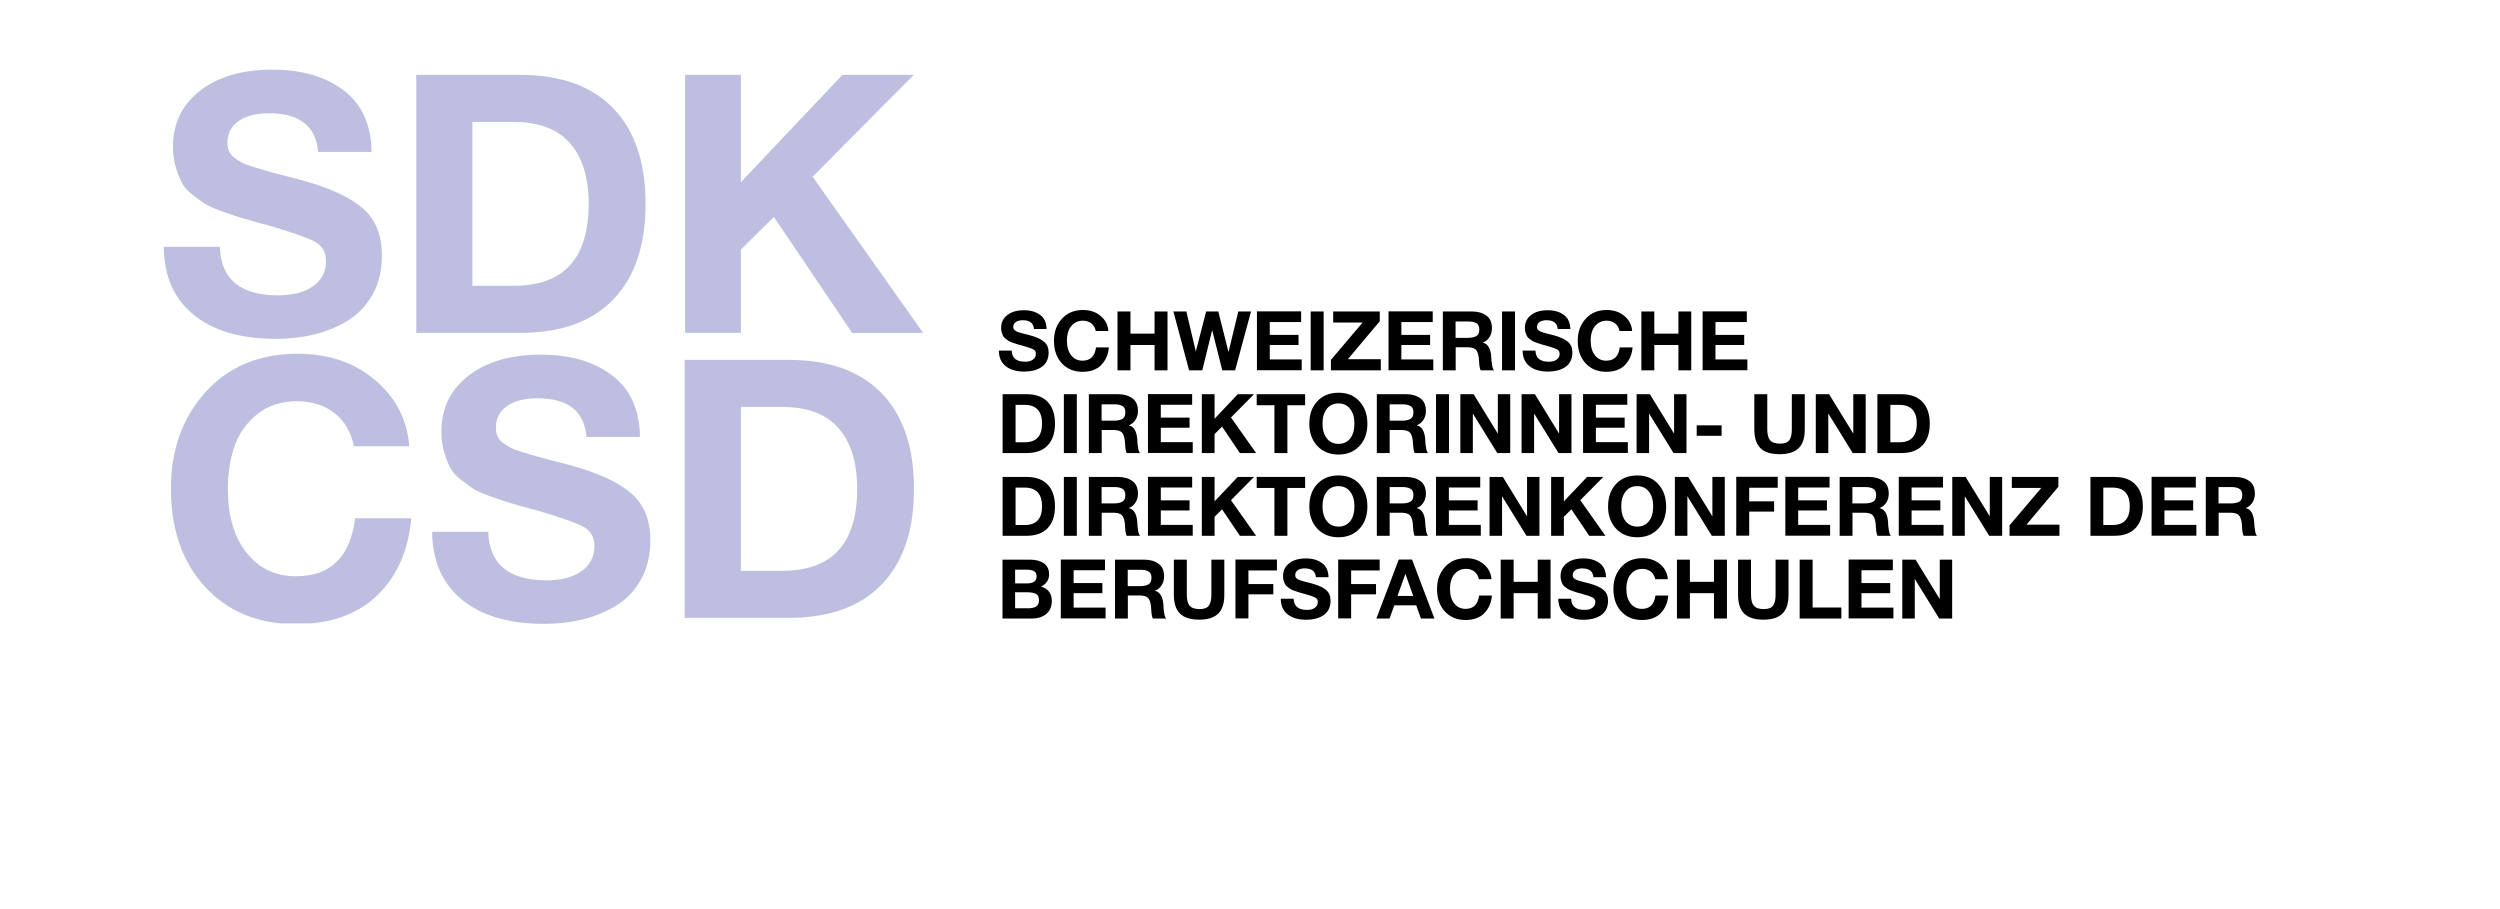 <?xml version="1.0" encoding="UTF-8"?><svg id="CNCI" xmlns="http://www.w3.org/2000/svg" xmlns:xlink="http://www.w3.org/1999/xlink" viewBox="0 0 220 80"><defs><clipPath id="clippath"><rect x="14.43" y="6.02" width="184.22" height="48.84" style="fill:none;"/></clipPath></defs><g id="Logo_SDKCSD_MitText.psd"><g style="clip-path:url(#clippath);"><g id="Schweizerische_Direktorinnen-_und_Direktorenkonferenz_der_Beruf"><path d="M90.99,28.95c-.04-.51-.37-.77-.98-.77-.26,0-.47.05-.62.16-.15.1-.22.25-.22.43,0,.06,0,.12.03.17.02.05.06.09.11.13.05.04.11.08.16.1.05.03.13.06.24.09.1.03.2.06.28.08s.21.06.36.09.29.08.41.11c.51.15.89.33,1.14.55.25.22.38.53.38.94,0,.3-.06.55-.18.78-.12.22-.29.4-.49.52-.21.13-.43.22-.68.28s-.51.09-.78.09c-.7,0-1.25-.16-1.65-.48-.4-.32-.6-.78-.6-1.37h1.13c.02.65.41.98,1.17.98.3,0,.53-.06.7-.19.17-.12.26-.29.26-.51,0-.18-.08-.31-.24-.39-.16-.08-.49-.2-.99-.34-.03,0-.05,0-.07-.01s-.03-.01-.06-.02c-.02,0-.05-.01-.07-.02-.17-.05-.3-.08-.36-.11-.07-.02-.18-.06-.32-.11-.15-.05-.26-.1-.32-.15-.07-.04-.15-.1-.25-.18-.1-.08-.17-.16-.21-.24-.04-.08-.08-.19-.12-.31-.04-.12-.05-.26-.05-.4,0-.47.18-.85.55-1.13.36-.28.85-.42,1.45-.42s1.06.14,1.43.41c.37.27.56.69.57,1.24h-1.08Z"/><path d="M96.9,32.14c-.4.38-.94.58-1.64.58-.75,0-1.36-.25-1.82-.75-.46-.5-.69-1.16-.69-1.98,0-.78.23-1.42.7-1.94.46-.51,1.08-.77,1.85-.77.62,0,1.13.17,1.55.52.42.35.65.79.69,1.33h-1.11c-.06-.29-.19-.51-.39-.67-.2-.16-.46-.24-.76-.24s-.58.09-.8.27-.37.39-.46.65c-.09.26-.13.54-.13.84,0,.53.12.96.37,1.28.25.32.58.48,1,.48.69,0,1.09-.39,1.19-1.17h1.13c-.06.65-.29,1.17-.68,1.55Z"/><path d="M102.74,32.59h-1.14v-2.23h-2.12v2.23h-1.14v-5.18h1.14v1.95h2.12v-1.95h1.14v5.18Z"/><path d="M104.4,27.41l.83,3.52.91-3.52h1.07l.9,3.57.86-3.57h1.12l-1.4,5.18h-1.13l-.89-3.54-.87,3.54h-1.16l-1.38-5.18h1.14Z"/><path d="M114.5,28.34h-2.76v1.13h2.53v.89h-2.53v1.27h2.81v.95h-3.94v-5.18h3.89v.93Z"/><path d="M116.48,32.59h-1.14v-5.18h1.14v5.18Z"/><path d="M121.42,28.27l-2.81,3.34h2.9v.98h-4.39v-.92l2.79-3.29h-2.59v-.97h4.1v.87Z"/><path d="M126.08,28.34h-2.76v1.13h2.53v.89h-2.53v1.27h2.81v.95h-3.94v-5.18h3.89v.93Z"/><path d="M129.54,27.41c.51,0,.93.12,1.26.36s.49.61.49,1.11c0,.3-.07.56-.22.79-.15.23-.35.39-.6.48.45.09.7.5.76,1.21,0,.02,0,.1.01.23,0,.13.02.23.03.3s.02.17.04.27c.01.11.04.2.07.27.03.07.06.13.1.16h-1.18c-.04-.08-.07-.18-.09-.29s-.04-.27-.05-.46c-.01-.19-.02-.29-.02-.31-.04-.36-.13-.62-.27-.76s-.4-.21-.76-.21h-1.01v2.03h-1.13v-5.18h2.58ZM128.09,29.73h1.08c.32,0,.56-.05.74-.15.18-.1.27-.29.27-.59,0-.27-.09-.46-.26-.55-.17-.1-.4-.15-.7-.15h-1.13v1.43Z"/><path d="M133.32,32.59h-1.14v-5.18h1.14v5.18Z"/><path d="M137.08,28.95c-.04-.51-.37-.77-.98-.77-.26,0-.47.05-.62.16-.15.1-.22.25-.22.43,0,.06,0,.12.03.17.02.05.06.09.11.13.05.04.11.08.16.1.05.03.13.06.24.09.1.03.2.06.28.08s.21.06.36.09.29.08.41.11c.51.15.89.33,1.14.55.25.22.38.53.38.94,0,.3-.06.55-.18.78-.12.22-.29.4-.49.52-.21.13-.43.22-.68.28s-.51.09-.78.09c-.7,0-1.25-.16-1.65-.48-.4-.32-.6-.78-.6-1.37h1.13c.02.65.41.98,1.17.98.3,0,.53-.06.7-.19.17-.12.26-.29.26-.51,0-.18-.08-.31-.24-.39-.16-.08-.49-.2-.99-.34-.03,0-.05,0-.07-.01s-.03-.01-.06-.02c-.02,0-.05-.01-.07-.02-.17-.05-.3-.08-.36-.11-.07-.02-.18-.06-.32-.11-.15-.05-.26-.1-.32-.15-.07-.04-.15-.1-.25-.18-.1-.08-.17-.16-.21-.24-.04-.08-.08-.19-.12-.31-.04-.12-.05-.26-.05-.4,0-.47.18-.85.55-1.13.36-.28.85-.42,1.45-.42s1.06.14,1.43.41c.37.27.56.69.57,1.24h-1.08Z"/><path d="M142.99,32.14c-.4.38-.94.58-1.64.58-.75,0-1.36-.25-1.82-.75-.46-.5-.69-1.16-.69-1.98,0-.78.23-1.42.7-1.94.46-.51,1.08-.77,1.85-.77.62,0,1.13.17,1.55.52.42.35.65.79.69,1.33h-1.11c-.06-.29-.19-.51-.39-.67-.2-.16-.46-.24-.76-.24s-.58.09-.8.27-.37.39-.46.65c-.09.26-.13.54-.13.84,0,.53.12.96.37,1.28.25.32.58.48,1,.48.69,0,1.09-.39,1.19-1.17h1.13c-.06.65-.29,1.17-.68,1.55Z"/><path d="M148.83,32.59h-1.13v-2.23h-2.12v2.23h-1.14v-5.18h1.14v1.95h2.12v-1.95h1.13v5.18Z"/><path d="M153.72,28.34h-2.76v1.13h2.53v.89h-2.53v1.27h2.81v.95h-3.94v-5.18h3.89v.93Z"/><path d="M88.23,34.69h2.1c.81,0,1.43.22,1.86.67.43.45.65,1.09.65,1.92s-.22,1.47-.65,1.92c-.43.45-1.05.67-1.86.67h-2.1v-5.18ZM90.19,38.92c1,0,1.51-.55,1.51-1.64,0-.53-.12-.94-.37-1.22-.25-.28-.63-.43-1.13-.43h-.83v3.29h.83Z"/><path d="M94.76,39.87h-1.14v-5.18h1.14v5.18Z"/><path d="M98.39,34.69c.51,0,.93.12,1.26.36s.49.61.49,1.11c0,.3-.07.56-.22.79-.15.23-.35.39-.6.48.45.09.7.5.76,1.21,0,.02,0,.1.01.23,0,.13.02.23.03.3s.02.17.04.27c.01.11.04.2.07.27.03.07.06.13.1.16h-1.18c-.04-.08-.07-.18-.09-.29s-.04-.27-.05-.46c-.01-.19-.02-.29-.02-.31-.04-.36-.13-.62-.27-.76s-.4-.21-.76-.21h-1.01v2.03h-1.13v-5.18h2.58ZM96.94,37.02h1.08c.32,0,.56-.05.74-.15.18-.1.27-.29.27-.59,0-.27-.09-.46-.26-.55-.17-.1-.4-.15-.7-.15h-1.13v1.43Z"/><path d="M104.91,35.62h-2.76v1.13h2.53v.89h-2.53v1.27h2.81v.95h-3.94v-5.18h3.89v.93Z"/><path d="M108.32,36.73l2.22,3.14h-1.43l-1.57-2.33-.66.66v1.67h-1.12v-5.18h1.12v2.16l2.04-2.16h1.43l-2.03,2.05Z"/><path d="M114.85,35.66h-1.56v4.21h-1.14v-4.21h-1.56v-.97h4.26v.97Z"/><path d="M119.63,35.32c.47.5.7,1.16.7,1.97s-.23,1.46-.7,1.96c-.47.5-1.08.75-1.84.75s-1.39-.25-1.86-.75c-.47-.5-.71-1.15-.71-1.96s.23-1.48.7-1.98c.47-.5,1.09-.75,1.87-.75s1.37.25,1.84.75ZM116.76,35.98c-.25.32-.38.75-.38,1.29s.13.99.38,1.31c.25.32.6.48,1.04.48.43,0,.77-.16,1.02-.48.25-.32.37-.76.37-1.31s-.13-.97-.38-1.29c-.25-.32-.59-.48-1.03-.48s-.77.16-1.02.48Z"/><path d="M123.73,34.69c.51,0,.93.12,1.26.36s.49.61.49,1.11c0,.3-.07.56-.22.79-.15.23-.35.39-.6.48.45.09.7.5.76,1.21,0,.02,0,.1.01.23,0,.13.02.23.03.3s.02.17.04.27c.01.11.04.2.07.27.03.07.06.13.1.16h-1.18c-.04-.08-.07-.18-.09-.29s-.04-.27-.05-.46c-.01-.19-.02-.29-.02-.31-.04-.36-.13-.62-.27-.76s-.4-.21-.76-.21h-1.01v2.03h-1.13v-5.18h2.58ZM122.29,37.02h1.08c.32,0,.56-.05.74-.15.18-.1.27-.29.27-.59,0-.27-.09-.46-.26-.55-.17-.1-.4-.15-.7-.15h-1.13v1.43Z"/><path d="M127.51,39.87h-1.14v-5.18h1.14v5.18Z"/><path d="M128.52,34.69h1.16l2.13,3.47v-3.47h1.09v5.18h-1.14l-2.15-3.48v3.48h-1.1v-5.18Z"/><path d="M133.91,34.69h1.16l2.13,3.47v-3.47h1.09v5.18h-1.14l-2.15-3.48v3.48h-1.1v-5.18Z"/><path d="M143.2,35.62h-2.76v1.13h2.53v.89h-2.53v1.27h2.81v.95h-3.94v-5.18h3.89v.93Z"/><path d="M144.03,34.69h1.16l2.13,3.47v-3.47h1.09v5.18h-1.14l-2.15-3.48v3.48h-1.1v-5.18Z"/><path d="M151.5,38.35h-2.19v-.92h2.19v.92Z"/><path d="M158.82,37.8c0,.74-.18,1.29-.54,1.64s-.91.53-1.67.53-1.33-.18-1.69-.53c-.36-.36-.54-.91-.54-1.65v-3.1h1.14v3.1c0,.42.08.74.24.94s.45.31.87.31.69-.1.83-.31c.15-.2.22-.52.22-.94v-3.1h1.14v3.12Z"/><path d="M159.8,34.69h1.16l2.13,3.47v-3.47h1.09v5.18h-1.14l-2.15-3.48v3.48h-1.1v-5.18Z"/><path d="M165.21,34.69h2.1c.81,0,1.43.22,1.86.67.43.45.65,1.09.65,1.92s-.22,1.47-.65,1.92c-.43.45-1.05.67-1.86.67h-2.1v-5.18ZM167.17,38.92c1,0,1.51-.55,1.51-1.64,0-.53-.12-.94-.37-1.22-.25-.28-.63-.43-1.13-.43h-.83v3.29h.83Z"/><path d="M88.23,41.97h2.1c.81,0,1.43.22,1.86.67.43.45.65,1.09.65,1.92s-.22,1.47-.65,1.92c-.43.45-1.05.67-1.86.67h-2.1v-5.18ZM90.19,46.2c1,0,1.51-.55,1.51-1.64,0-.53-.12-.94-.37-1.22-.25-.28-.63-.43-1.13-.43h-.83v3.29h.83Z"/><path d="M94.76,47.15h-1.14v-5.18h1.14v5.18Z"/><path d="M98.39,41.97c.51,0,.93.12,1.26.36s.49.61.49,1.11c0,.3-.07.56-.22.79-.15.23-.35.39-.6.48.45.09.7.5.76,1.21,0,.02,0,.1.01.23,0,.13.02.23.03.3s.02.17.04.27c.01.11.04.2.07.27.03.07.06.13.1.16h-1.18c-.04-.08-.07-.18-.09-.29s-.04-.27-.05-.46c-.01-.19-.02-.29-.02-.31-.04-.36-.13-.62-.27-.76s-.4-.21-.76-.21h-1.01v2.03h-1.13v-5.18h2.58ZM96.94,44.3h1.08c.32,0,.56-.05.74-.15.18-.1.27-.29.27-.59,0-.27-.09-.46-.26-.55-.17-.1-.4-.15-.7-.15h-1.13v1.43Z"/><path d="M104.91,42.9h-2.76v1.13h2.53v.89h-2.53v1.27h2.81v.95h-3.94v-5.18h3.89v.93Z"/><path d="M108.32,44.01l2.22,3.14h-1.43l-1.57-2.33-.66.66v1.67h-1.12v-5.18h1.12v2.15l2.04-2.15h1.43l-2.03,2.05Z"/><path d="M114.85,42.94h-1.56v4.21h-1.14v-4.21h-1.56v-.97h4.26v.97Z"/><path d="M119.63,42.6c.47.5.7,1.16.7,1.97s-.23,1.46-.7,1.96c-.47.5-1.08.75-1.84.75s-1.39-.25-1.86-.75c-.47-.5-.71-1.15-.71-1.96s.23-1.48.7-1.98c.47-.5,1.09-.75,1.87-.75s1.37.25,1.84.75ZM116.76,43.26c-.25.32-.38.75-.38,1.29s.13.99.38,1.31c.25.32.6.48,1.04.48.43,0,.77-.16,1.02-.48.25-.32.37-.76.37-1.31s-.13-.97-.38-1.29c-.25-.32-.59-.48-1.03-.48s-.77.16-1.02.48Z"/><path d="M123.73,41.97c.51,0,.93.12,1.26.36s.49.61.49,1.11c0,.3-.07.56-.22.79-.15.23-.35.39-.6.48.45.09.7.5.76,1.21,0,.02,0,.1.01.23,0,.13.02.23.03.3s.02.17.04.27c.01.11.04.2.07.27.03.07.06.13.1.16h-1.18c-.04-.08-.07-.18-.09-.29s-.04-.27-.05-.46c-.01-.19-.02-.29-.02-.31-.04-.36-.13-.62-.27-.76s-.4-.21-.76-.21h-1.01v2.03h-1.13v-5.18h2.58ZM122.29,44.3h1.08c.32,0,.56-.05.74-.15.18-.1.27-.29.27-.59,0-.27-.09-.46-.26-.55-.17-.1-.4-.15-.7-.15h-1.13v1.43Z"/><path d="M130.26,42.9h-2.76v1.13h2.53v.89h-2.53v1.27h2.81v.95h-3.94v-5.18h3.89v.93Z"/><path d="M131.09,41.97h1.16l2.13,3.47v-3.47h1.09v5.18h-1.14l-2.15-3.48v3.48h-1.1v-5.18Z"/><path d="M139.06,44.01l2.22,3.14h-1.43l-1.57-2.33-.66.66v1.67h-1.12v-5.18h1.12v2.15l2.04-2.15h1.43l-2.03,2.05Z"/><path d="M145.92,42.6c.47.5.7,1.16.7,1.97s-.23,1.46-.7,1.96c-.47.5-1.08.75-1.84.75s-1.39-.25-1.86-.75c-.47-.5-.71-1.15-.71-1.96s.23-1.48.7-1.98c.47-.5,1.09-.75,1.87-.75s1.37.25,1.84.75ZM143.05,43.26c-.25.32-.38.75-.38,1.29s.13.99.38,1.31c.25.32.6.48,1.04.48.43,0,.77-.16,1.02-.48.25-.32.37-.76.37-1.31s-.13-.97-.38-1.29c-.25-.32-.59-.48-1.03-.48s-.77.16-1.02.48Z"/><path d="M147.4,41.97h1.16l2.13,3.47v-3.47h1.09v5.18h-1.14l-2.15-3.48v3.48h-1.1v-5.18Z"/><path d="M156.45,42.92h-2.52v1.2h2.19v.9h-2.19v2.12h-1.14v-5.18h3.65v.95Z"/><path d="M161,42.9h-2.76v1.13h2.53v.89h-2.53v1.27h2.81v.95h-3.94v-5.18h3.89v.93Z"/><path d="M164.46,41.97c.51,0,.93.12,1.26.36s.49.61.49,1.11c0,.3-.07.56-.22.79-.15.23-.35.39-.6.48.45.09.7.5.76,1.21,0,.02,0,.1.01.23,0,.13.02.23.03.3s.02.17.04.27c.01.11.04.2.07.27.03.07.06.13.1.16h-1.18c-.04-.08-.07-.18-.09-.29s-.04-.27-.05-.46c-.01-.19-.02-.29-.02-.31-.04-.36-.13-.62-.27-.76s-.4-.21-.76-.21h-1.01v2.03h-1.13v-5.18h2.58ZM163.01,44.3h1.08c.32,0,.56-.05.74-.15.18-.1.27-.29.27-.59,0-.27-.09-.46-.26-.55-.17-.1-.4-.15-.7-.15h-1.13v1.43Z"/><path d="M170.98,42.9h-2.76v1.13h2.53v.89h-2.53v1.27h2.81v.95h-3.94v-5.18h3.89v.93Z"/><path d="M171.81,41.97h1.16l2.13,3.47v-3.47h1.09v5.18h-1.14l-2.15-3.48v3.48h-1.1v-5.18Z"/><path d="M181.14,42.83l-2.81,3.34h2.9v.98h-4.39v-.92l2.79-3.29h-2.59v-.97h4.1v.87Z"/><path d="M183.96,41.97h2.1c.81,0,1.43.22,1.86.67.43.45.65,1.09.65,1.92s-.22,1.47-.65,1.92c-.43.45-1.05.67-1.86.67h-2.1v-5.18ZM185.91,46.2c1,0,1.51-.55,1.51-1.64,0-.53-.12-.94-.37-1.22-.25-.28-.63-.43-1.13-.43h-.83v3.29h.83Z"/><path d="M193.23,42.9h-2.76v1.13h2.53v.89h-2.53v1.27h2.81v.95h-3.94v-5.18h3.89v.93Z"/><path d="M196.68,41.97c.51,0,.93.12,1.26.36s.49.61.49,1.11c0,.3-.07.56-.22.79-.15.23-.35.39-.6.48.45.09.7.5.76,1.21,0,.02,0,.1.01.23,0,.13.02.23.03.3s.02.17.04.27c.01.11.04.2.07.27.03.07.06.13.1.16h-1.18c-.04-.08-.07-.18-.09-.29s-.04-.27-.05-.46c-.01-.19-.02-.29-.02-.31-.04-.36-.13-.62-.27-.76s-.4-.21-.76-.21h-1.01v2.03h-1.13v-5.18h2.58ZM195.23,44.3h1.08c.32,0,.56-.05.74-.15.18-.1.27-.29.27-.59,0-.27-.09-.46-.26-.55-.17-.1-.4-.15-.7-.15h-1.13v1.43Z"/><path d="M90.67,49.25c.48,0,.88.11,1.19.32.31.22.46.54.46.98,0,.24-.06.46-.19.64-.13.19-.3.33-.52.43.63.18.95.6.95,1.27,0,.49-.17.87-.49,1.14-.33.27-.75.4-1.26.4h-2.59v-5.18h2.45ZM89.33,51.34h1.03c.57,0,.86-.2.86-.6,0-.24-.08-.4-.23-.48s-.36-.13-.63-.13h-1.03v1.22ZM89.33,53.53h1.14c.3,0,.53-.05.7-.15.17-.1.26-.28.26-.56s-.09-.47-.27-.56-.43-.14-.75-.14h-1.08v1.41Z"/><path d="M97.24,50.18h-2.76v1.13h2.53v.89h-2.53v1.27h2.81v.95h-3.94v-5.18h3.89v.93Z"/><path d="M100.69,49.25c.51,0,.93.12,1.26.36s.49.61.49,1.11c0,.3-.07.56-.22.79-.15.23-.35.39-.6.48.45.09.7.5.76,1.21,0,.02,0,.1.01.23,0,.13.02.23.03.3s.02.17.04.27c.01.11.04.2.07.27.03.07.06.13.1.16h-1.18c-.04-.08-.07-.18-.09-.29s-.04-.27-.05-.46c-.01-.19-.02-.29-.02-.31-.04-.36-.13-.62-.27-.76s-.4-.21-.76-.21h-1.01v2.03h-1.13v-5.18h2.58ZM99.24,51.58h1.08c.32,0,.56-.05.74-.15.18-.1.27-.29.27-.59,0-.27-.09-.46-.26-.55-.17-.1-.4-.15-.7-.15h-1.13v1.43Z"/><path d="M107.74,52.36c0,.74-.18,1.29-.54,1.64s-.91.53-1.67.53-1.33-.18-1.69-.53c-.36-.36-.54-.91-.54-1.65v-3.1h1.14v3.1c0,.42.08.74.24.94s.45.31.87.31.69-.1.83-.31c.15-.2.22-.52.22-.94v-3.1h1.14v3.12Z"/><path d="M112.38,50.2h-2.52v1.2h2.19v.9h-2.19v2.12h-1.14v-5.18h3.65v.95Z"/><path d="M115.8,50.79c-.04-.51-.37-.77-.98-.77-.26,0-.47.05-.62.16s-.22.25-.22.43c0,.06,0,.12.03.17.02.05.06.09.11.13.05.04.11.08.16.1.05.03.13.06.24.09.1.03.2.06.28.08s.21.06.36.09.29.08.41.11c.51.15.89.33,1.14.55.25.22.38.53.38.94,0,.3-.06.55-.18.78-.12.22-.29.4-.49.52-.21.13-.43.22-.68.28s-.51.09-.78.09c-.7,0-1.25-.16-1.65-.48-.4-.32-.6-.78-.6-1.37h1.13c.02.65.41.98,1.17.98.3,0,.53-.06.7-.19.17-.12.26-.29.26-.51,0-.18-.08-.31-.24-.39-.16-.08-.49-.2-.99-.34-.03,0-.05,0-.07-.01s-.03-.01-.06-.02c-.02,0-.05-.01-.07-.02-.17-.05-.3-.08-.36-.11-.07-.02-.18-.06-.32-.11-.15-.05-.26-.1-.32-.15-.07-.04-.15-.1-.25-.18-.1-.08-.17-.16-.21-.24-.04-.08-.08-.19-.12-.31-.04-.12-.05-.26-.05-.4,0-.47.18-.85.55-1.13.36-.28.85-.42,1.45-.42s1.06.14,1.43.41c.37.27.56.69.57,1.24h-1.08Z"/><path d="M121.42,50.2h-2.52v1.2h2.19v.9h-2.19v2.12h-1.14v-5.18h3.65v.95Z"/><path d="M126.23,54.43h-1.19l-.41-1.16h-1.93l-.42,1.16h-1.16l1.97-5.19h1.17l1.97,5.19ZM123.67,50.51l-.69,1.93h1.38l-.68-1.93Z"/><path d="M130.61,53.98c-.4.38-.94.58-1.64.58-.75,0-1.36-.25-1.82-.75-.46-.5-.69-1.16-.69-1.98,0-.78.23-1.42.7-1.94.46-.51,1.08-.77,1.85-.77.62,0,1.13.17,1.55.52.42.35.65.79.69,1.33h-1.11c-.06-.29-.19-.51-.39-.67-.2-.16-.46-.24-.76-.24s-.58.09-.8.27-.37.39-.46.65c-.09.26-.13.54-.13.84,0,.53.12.96.37,1.28.25.32.58.48,1,.48.69,0,1.09-.39,1.19-1.17h1.13c-.06.65-.29,1.17-.68,1.55Z"/><path d="M136.45,54.43h-1.13v-2.23h-2.12v2.23h-1.14v-5.18h1.14v1.95h2.12v-1.95h1.13v5.18Z"/><path d="M140.22,50.79c-.04-.51-.37-.77-.98-.77-.26,0-.47.05-.62.16s-.22.25-.22.43c0,.06,0,.12.03.17.02.05.06.09.11.13.05.04.11.08.16.1.05.03.13.06.24.09.1.03.2.06.28.08s.21.06.36.09.29.08.41.11c.51.15.89.33,1.14.55.25.22.38.53.38.94,0,.3-.06.55-.18.78-.12.22-.29.4-.49.52-.21.13-.43.22-.68.28s-.51.09-.78.09c-.7,0-1.25-.16-1.65-.48-.4-.32-.6-.78-.6-1.37h1.13c.02.65.41.98,1.17.98.3,0,.53-.06.7-.19.17-.12.26-.29.26-.51,0-.18-.08-.31-.24-.39-.16-.08-.49-.2-.99-.34-.03,0-.05,0-.07-.01s-.03-.01-.06-.02c-.02,0-.05-.01-.07-.02-.17-.05-.3-.08-.36-.11-.07-.02-.18-.06-.32-.11-.15-.05-.26-.1-.32-.15-.07-.04-.15-.1-.25-.18-.1-.08-.17-.16-.21-.24-.04-.08-.08-.19-.12-.31-.04-.12-.05-.26-.05-.4,0-.47.18-.85.55-1.13.36-.28.85-.42,1.45-.42s1.06.14,1.43.41c.37.27.56.69.57,1.24h-1.08Z"/><path d="M146.13,53.98c-.4.38-.94.58-1.64.58-.75,0-1.36-.25-1.82-.75-.46-.5-.69-1.16-.69-1.98,0-.78.23-1.42.7-1.94.46-.51,1.08-.77,1.85-.77.62,0,1.13.17,1.55.52.42.35.65.79.69,1.33h-1.11c-.06-.29-.19-.51-.39-.67-.2-.16-.46-.24-.76-.24s-.58.09-.8.27-.37.39-.46.65c-.09.26-.13.54-.13.84,0,.53.12.96.37,1.28.25.32.58.48,1,.48.69,0,1.09-.39,1.19-1.17h1.13c-.06.65-.29,1.17-.68,1.55Z"/><path d="M151.97,54.43h-1.14v-2.23h-2.12v2.23h-1.14v-5.18h1.14v1.95h2.12v-1.95h1.14v5.18Z"/><path d="M157.39,52.36c0,.74-.18,1.29-.54,1.64s-.91.53-1.67.53-1.33-.18-1.69-.53c-.36-.36-.54-.91-.54-1.65v-3.1h1.14v3.1c0,.42.08.74.24.94s.45.31.87.31.69-.1.83-.31c.15-.2.22-.52.22-.94v-3.1h1.14v3.12Z"/><path d="M162.04,54.43h-3.67v-5.18h1.14v4.21h2.53v.98Z"/><path d="M166.57,50.18h-2.76v1.13h2.53v.89h-2.53v1.27h2.81v.95h-3.94v-5.18h3.89v.93Z"/><path d="M167.41,49.25h1.16l2.13,3.47v-3.47h1.09v5.18h-1.14l-2.15-3.48v3.48h-1.1v-5.18Z"/></g><path d="M27.99,13.35c-.19-2.25-1.63-3.38-4.31-3.38-1.15,0-2.05.23-2.69.69-.65.46-.97,1.09-.97,1.9,0,.28.04.52.13.73.08.21.24.41.48.59.23.18.47.33.7.45.23.12.58.24,1.04.38.46.14.87.26,1.24.37.37.11.9.25,1.58.42s1.28.33,1.79.48c2.23.64,3.9,1.43,4.99,2.39,1.09.96,1.64,2.33,1.64,4.11,0,1.3-.27,2.43-.8,3.4-.53.97-1.25,1.73-2.15,2.3-.9.56-1.89.98-2.97,1.24-1.07.27-2.22.4-3.43.4-3.08,0-5.49-.71-7.22-2.12-1.73-1.41-2.61-3.41-2.63-5.98h4.94c.08,2.85,1.8,4.27,5.13,4.27,1.3,0,2.32-.27,3.08-.81s1.13-1.28,1.13-2.22c0-.79-.34-1.36-1.04-1.72s-2.14-.86-4.35-1.5c-.13-.02-.22-.04-.29-.06-.06-.02-.15-.05-.26-.08-.11-.03-.2-.06-.29-.08-.76-.21-1.3-.37-1.59-.46-.3-.1-.77-.26-1.42-.49-.65-.23-1.12-.45-1.42-.64s-.66-.46-1.1-.8c-.44-.34-.75-.7-.94-1.07s-.37-.83-.53-1.37c-.16-.54-.24-1.13-.24-1.77,0-2.06.8-3.71,2.39-4.94s3.71-1.85,6.35-1.85,4.63.6,6.25,1.8,2.45,3.01,2.49,5.44h-4.72Z" style="fill:#bebfe0;"/><path d="M36.63,6.59h9.18c3.53,0,6.25.98,8.15,2.93,1.9,1.96,2.85,4.76,2.85,8.42s-.95,6.46-2.85,8.42c-1.9,1.96-4.62,2.93-8.15,2.93h-9.18V6.59ZM45.2,25.15c4.4,0,6.6-2.4,6.6-7.21,0-2.32-.55-4.1-1.64-5.34-1.09-1.24-2.75-1.87-4.96-1.87h-3.63v14.42h3.63Z" style="fill:#bebfe0;"/><path d="M71.51,15.55l9.73,13.75h-6.25l-6.89-10.21-2.9,2.87v7.33h-4.91V6.59h4.91v9.44l8.93-9.44h6.28l-8.9,8.96Z" style="fill:#bebfe0;"/><path d="M33.19,52.4c-1.74,1.68-4.13,2.52-7.18,2.52-3.29,0-5.95-1.09-7.96-3.27-2.01-2.18-3.01-5.07-3.01-8.66,0-3.4,1.01-6.23,3.04-8.48s4.74-3.38,8.12-3.38c2.7,0,4.96.76,6.79,2.3,1.83,1.53,2.84,3.48,3.03,5.84h-4.88c-.25-1.25-.82-2.23-1.71-2.92-.88-.69-1.99-1.04-3.33-1.04s-2.55.39-3.49,1.16c-.95.78-1.61,1.73-1.99,2.85-.38,1.13-.57,2.36-.57,3.7,0,2.34.54,4.21,1.63,5.6s2.54,2.09,4.37,2.09c3.04,0,4.77-1.7,5.2-5.1h4.94c-.26,2.85-1.25,5.11-3,6.79Z" style="fill:#bebfe0;"/><path d="M51.61,38.43c-.19-2.25-1.63-3.38-4.31-3.38-1.15,0-2.05.23-2.69.69-.65.46-.97,1.09-.97,1.9,0,.28.04.52.13.73.09.21.25.41.48.59.23.18.47.33.7.45.23.12.58.24,1.04.38.46.14.87.26,1.24.37.37.11.9.25,1.58.42s1.28.33,1.79.48c2.23.64,3.9,1.43,4.99,2.39,1.09.96,1.64,2.33,1.64,4.11,0,1.3-.27,2.43-.8,3.4-.53.97-1.25,1.73-2.15,2.3-.9.56-1.89.98-2.97,1.24-1.07.27-2.22.4-3.43.4-3.08,0-5.49-.71-7.22-2.12-1.73-1.41-2.61-3.41-2.63-5.98h4.94c.08,2.85,1.8,4.27,5.13,4.27,1.3,0,2.32-.27,3.08-.81s1.13-1.28,1.13-2.22c0-.79-.34-1.36-1.04-1.72s-2.14-.86-4.35-1.5c-.13-.02-.22-.04-.29-.06-.06-.02-.15-.05-.26-.08-.11-.03-.2-.06-.29-.08-.76-.21-1.3-.37-1.59-.46-.3-.1-.77-.26-1.42-.49-.65-.23-1.12-.45-1.42-.64s-.66-.46-1.1-.8c-.44-.34-.75-.7-.94-1.07s-.37-.83-.53-1.37c-.16-.54-.24-1.13-.24-1.77,0-2.06.8-3.71,2.39-4.94s3.71-1.85,6.35-1.85,4.63.6,6.25,1.8,2.45,3.01,2.49,5.44h-4.72Z" style="fill:#bebfe0;"/><path d="M60.25,31.67h9.18c3.53,0,6.25.98,8.15,2.93,1.9,1.96,2.85,4.76,2.85,8.42s-.95,6.46-2.85,8.42c-1.9,1.96-4.62,2.93-8.15,2.93h-9.18v-22.71ZM68.83,50.23c4.4,0,6.6-2.4,6.6-7.21,0-2.32-.55-4.1-1.64-5.34-1.09-1.24-2.75-1.87-4.96-1.87h-3.63v14.42h3.63Z" style="fill:#bebfe0;"/></g></g></svg>